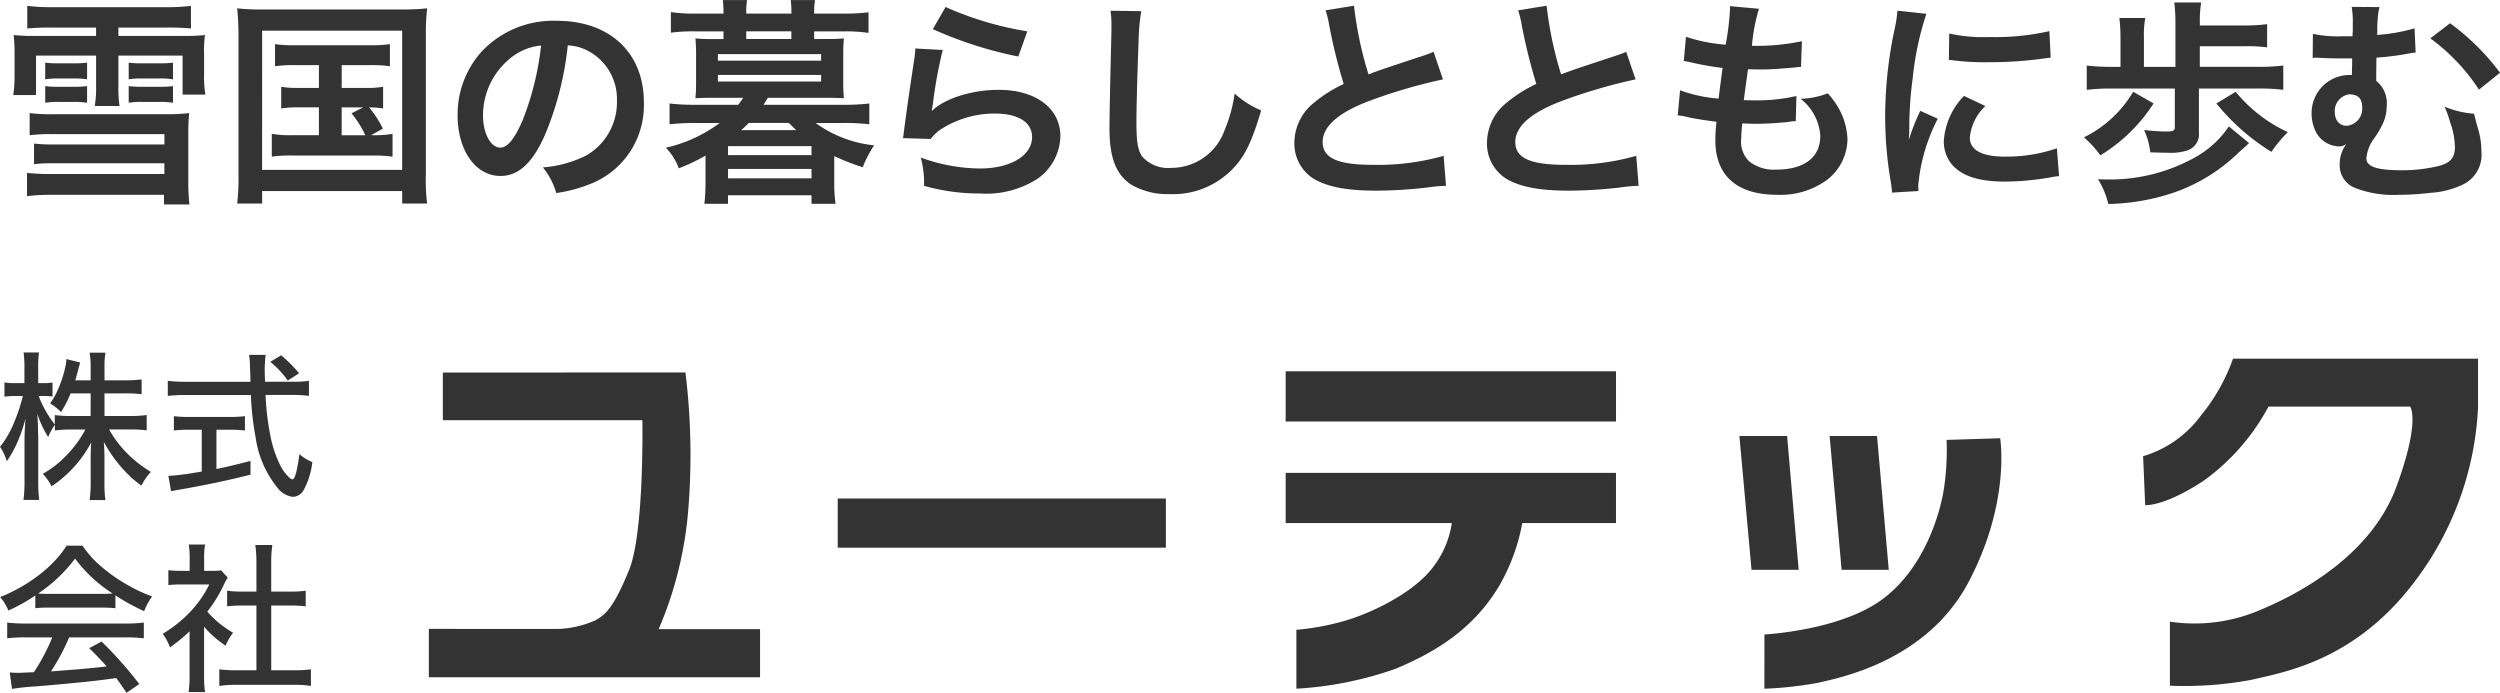 <svg xmlns="http://www.w3.org/2000/svg" width="222.174" height="61.57" viewBox="0 0 222.174 61.57">
  <g id="グループ_6" data-name="グループ 6" transform="translate(-19.049 -280.696)">
    <g id="グループ_3" data-name="グループ 3" transform="translate(20.225 280.696)">
      <path id="パス_575" data-name="パス 575" d="M24.973,283.731a19.883,19.883,0,0,0-2.2.078V281.8a18.429,18.429,0,0,0,2.259.117H35.06a19.112,19.112,0,0,0,2.259-.117v2.006a21.1,21.1,0,0,0-2.181-.078H30.873v.74h5.842a14.532,14.532,0,0,0,1.85-.078,11.007,11.007,0,0,0-.078,1.733v1.85a8.634,8.634,0,0,0,.117,1.714H36.578v-3.466H30.873v2.726a10.637,10.637,0,0,0,.1,1.753h-2.2a10.288,10.288,0,0,0,.117-1.753v-2.726H23.551v3.505H21.526a10.574,10.574,0,0,0,.117-1.675v-1.928a14.648,14.648,0,0,0-.078-1.733,14.929,14.929,0,0,0,1.85.078h5.472v-.74Zm9.99,9.464H24.914a15.015,15.015,0,0,0-1.928.1v-1.967a15.462,15.462,0,0,0,2.123.1H35.371c.545,0,1.227-.039,1.791-.1-.058.662-.078,1.168-.078,1.753v4.265a19.208,19.208,0,0,0,.1,2.1H34.923v-.856H24.836a18.165,18.165,0,0,0-2.084.117v-2.064a20.029,20.029,0,0,0,2.006.1h10.2v-.955H25.128a13.781,13.781,0,0,0-1.753.078v-1.83a14.576,14.576,0,0,0,1.83.078h9.756Zm-6.874-4.868a7.427,7.427,0,0,0-1.149-.078H25.518a6.952,6.952,0,0,0-1.149.078v-1.48a8.619,8.619,0,0,0,1.149.058h1.422a9.03,9.03,0,0,0,1.149-.058Zm0,2.084a7.106,7.106,0,0,0-1.149-.078H25.518a6.656,6.656,0,0,0-1.149.078v-1.48a8.7,8.7,0,0,0,1.149.058h1.422a8.911,8.911,0,0,0,1.149-.058Zm7.633-2.084a7.427,7.427,0,0,0-1.149-.078H32.937a6.952,6.952,0,0,0-1.149.078v-1.48a8.619,8.619,0,0,0,1.149.058h1.636a9.03,9.03,0,0,0,1.149-.058Zm0,2.084a6.952,6.952,0,0,0-1.149-.078H32.937a6.656,6.656,0,0,0-1.149.078v-1.48a8.7,8.7,0,0,0,1.149.058h1.636a8.911,8.911,0,0,0,1.149-.058Z" transform="translate(-21.526 -281.277)" fill="#333"/>
      <path id="パス_576" data-name="パス 576" d="M63.545,284.61a23.283,23.283,0,0,0-.117-2.356,18.222,18.222,0,0,0,2.3.1H78.013a20,20,0,0,0,2.3-.1,20.068,20.068,0,0,0-.117,2.337v12.5a15.709,15.709,0,0,0,.117,2.512h-2.22v-1.11H65.648v1.11h-2.22a18.435,18.435,0,0,0,.117-2.531Zm2.1,12H78.091V284.24H65.648Zm2.921-9.308a10.9,10.9,0,0,0-1.772.1v-1.967a10.608,10.608,0,0,0,1.772.1H75.19a10.845,10.845,0,0,0,1.811-.1v1.967a11.281,11.281,0,0,0-1.811-.1H72.717v2.025h2.006a8.959,8.959,0,0,0,1.675-.1v1.928a7.9,7.9,0,0,0-1.246-.1,9.535,9.535,0,0,1,1.227,1.889l-1.052.584a9.987,9.987,0,0,0,1.908-.117v2.025a12.484,12.484,0,0,0-1.83-.1H68.355a11.524,11.524,0,0,0-1.85.1v-2.025a9.677,9.677,0,0,0,1.85.117h2.337v-2.473H69.017a9.488,9.488,0,0,0-1.675.1v-1.928a9.088,9.088,0,0,0,1.675.1h1.675V287.3Zm4.148,6.231h2.1a8.563,8.563,0,0,0-1.227-1.947l1.032-.526H72.717Z" transform="translate(-43.527 -281.514)" fill="#333"/>
      <path id="パス_577" data-name="パス 577" d="M112.444,294.717c-1.11,2.512-2.356,3.661-3.953,3.661-2.22,0-3.817-2.259-3.817-5.394a8.366,8.366,0,0,1,2.142-5.667,8.741,8.741,0,0,1,6.7-2.726c4.673,0,7.711,2.843,7.711,7.224a7.5,7.5,0,0,1-4.731,7.263,12.74,12.74,0,0,1-3.057.818,6.222,6.222,0,0,0-1.188-2.278,10.344,10.344,0,0,0,3.875-1.071,5.451,5.451,0,0,0,2.707-4.868,4.824,4.824,0,0,0-2.4-4.323,4.254,4.254,0,0,0-1.967-.584A28.155,28.155,0,0,1,112.444,294.717Zm-2.862-6.971A6.52,6.52,0,0,0,106.933,293c0,1.6.682,2.862,1.538,2.862.643,0,1.3-.817,2.006-2.492a25.664,25.664,0,0,0,1.616-6.582A4.957,4.957,0,0,0,109.581,287.746Z" transform="translate(-65.183 -282.741)" fill="#333"/>
      <path id="パス_578" data-name="パス 578" d="M157.918,284.162a13.241,13.241,0,0,0,1.538-.058c-.039.428-.058.818-.058,1.363V288.1a12.972,12.972,0,0,0,.058,1.324c-.487-.019-.974-.038-1.558-.038h-5.2c-.312.506-.312.506-.389.623h7.166a18.891,18.891,0,0,0,2.239-.117v1.85a18.317,18.317,0,0,0-2.239-.117h-2.531a10.659,10.659,0,0,0,5.2,1.987,9.822,9.822,0,0,0-1.013,1.947,19.616,19.616,0,0,1-2.531-.994v2.531a11.851,11.851,0,0,0,.117,1.714h-2.142v-.759h-7.419v.759h-2.1a16.233,16.233,0,0,0,.1-1.714v-2.57a16.522,16.522,0,0,1-2.376,1.129,4.984,4.984,0,0,0-1.148-1.83,12.74,12.74,0,0,0,4.79-2.2h-2.2a18.882,18.882,0,0,0-2.259.117v-1.85a19.228,19.228,0,0,0,2.259.117h3.836a6.486,6.486,0,0,0,.448-.623h-2.707c-.584,0-1.051.019-1.538.038.039-.428.058-.818.058-1.324v-2.629c0-.506-.019-.915-.058-1.363a12.773,12.773,0,0,0,1.538.058h.955v-.682h-2.531a14.652,14.652,0,0,0-2.142.117v-1.83a14.62,14.62,0,0,0,2.2.136h2.473v-.136a8.43,8.43,0,0,0-.058-1.071h2.161a5.353,5.353,0,0,0-.078,1.071v.136h4.011v-.136a8.43,8.43,0,0,0-.058-1.071h2.161a5.476,5.476,0,0,0-.078,1.071v.136h2.629a18.312,18.312,0,0,0,2.2-.117v1.83a14.048,14.048,0,0,0-2.123-.136h-2.707v.682Zm-9.659,1.928h9.172v-.584H148.26Zm0,1.85h9.172v-.584H148.26Zm.9,6.543h7.419v-.8h-7.419Zm0,2.064h7.419v-.837h-7.419Zm1.85-4.927c-.214.215-.37.37-.682.643h4.888c-.214-.214-.331-.331-.662-.643Zm3.778-8.14h-4.011v.682h4.011Z" transform="translate(-85.635 -280.696)" fill="#333"/>
      <path id="パス_579" data-name="パス 579" d="M191.553,285.825a41.194,41.194,0,0,0-.876,4.791c-.039.272-.039.272-.1.564l.039.039c1.129-1.09,3.544-1.85,5.9-1.85,3.31,0,5.491,1.636,5.491,4.128A4.741,4.741,0,0,1,200,297.255a8.408,8.408,0,0,1-5.141,1.325,17.907,17.907,0,0,1-4.966-.682,8.643,8.643,0,0,0-.292-2.512,15.72,15.72,0,0,0,5.238.974c2.746,0,4.654-1.149,4.654-2.8,0-1.3-1.227-2.084-3.291-2.084a8.862,8.862,0,0,0-4.849,1.422,4.243,4.243,0,0,0-.876.838l-2.454-.078c.058-.35.058-.428.156-1.168.156-1.207.467-3.369.818-5.667a7.948,7.948,0,0,0,.117-1.129Zm.253-3.817a29.21,29.21,0,0,0,7.263,2.161l-.8,2.239a35.243,35.243,0,0,1-7.594-2.434Z" transform="translate(-108.949 -281.385)" fill="#333"/>
      <path id="パス_580" data-name="パス 580" d="M229.474,282.744a17.8,17.8,0,0,0-.234,2.629c-.078,1.811-.195,5.764-.195,7.147,0,1.85.117,2.551.506,3.135a3.084,3.084,0,0,0,2.609,1.013,5.01,5.01,0,0,0,4.712-3.33,13.007,13.007,0,0,0,.9-3.271,8.412,8.412,0,0,0,2.357,1.5c-.779,2.629-1.363,3.895-2.318,4.966A7.371,7.371,0,0,1,231.966,299a6.349,6.349,0,0,1-3.408-.857c-1.344-.9-1.908-2.4-1.908-5,0-1.013.039-2.96.156-7.848.019-.584.019-.993.019-1.266a9.684,9.684,0,0,0-.078-1.324Z" transform="translate(-129.227 -281.751)" fill="#333"/>
      <path id="パス_581" data-name="パス 581" d="M266.552,281.762a32.705,32.705,0,0,0,1.285,6.1c1.266-.467,1.266-.467,5.043-1.714a5.354,5.354,0,0,0,.74-.292l.837,2.454a47.575,47.575,0,0,0-6.426,1.869c-2.843,1.052-4.265,2.3-4.265,3.7,0,1.422,1.324,2.025,4.459,2.025a21.318,21.318,0,0,0,6.29-.8l.214,2.668a12.175,12.175,0,0,0-1.577.137,41.244,41.244,0,0,1-4.557.292c-2.707,0-4.4-.331-5.647-1.071a3.685,3.685,0,0,1-1.694-3.252,4.573,4.573,0,0,1,1.733-3.486,12.02,12.02,0,0,1,2.648-1.674,49.651,49.651,0,0,1-1.3-5.278,8.278,8.278,0,0,0-.312-1.266Z" transform="translate(-147.397 -281.256)" fill="#333"/>
      <path id="パス_582" data-name="パス 582" d="M302.591,281.762a32.74,32.74,0,0,0,1.285,6.1c1.266-.467,1.266-.467,5.043-1.714a5.307,5.307,0,0,0,.74-.292l.837,2.454a47.56,47.56,0,0,0-6.426,1.869c-2.843,1.052-4.264,2.3-4.264,3.7,0,1.422,1.324,2.025,4.459,2.025a21.318,21.318,0,0,0,6.29-.8l.214,2.668a12.175,12.175,0,0,0-1.577.137,41.251,41.251,0,0,1-4.557.292c-2.707,0-4.4-.331-5.648-1.071a3.685,3.685,0,0,1-1.694-3.252,4.573,4.573,0,0,1,1.733-3.486,12.026,12.026,0,0,1,2.649-1.674,49.645,49.645,0,0,1-1.305-5.278,8.278,8.278,0,0,0-.312-1.266Z" transform="translate(-166.319 -281.256)" fill="#333"/>
      <path id="パス_583" data-name="パス 583" d="M333.179,289.322a12.793,12.793,0,0,0,3.427.74c.078-.7.253-2.006.351-2.726a25.545,25.545,0,0,1-2.785-.487c-.272-.058-.37-.078-.662-.136l.195-2.142a14.776,14.776,0,0,0,3.525.7,22.873,22.873,0,0,0,.39-3.232.805.805,0,0,0-.02-.195l2.59.234a15.825,15.825,0,0,0-.624,3.291,19.356,19.356,0,0,0,4.44-.409l-.078,2.278c-.253.02-.351.039-.779.078-1.4.117-2.025.156-2.726.156-.194,0-.37,0-1.207-.019-.194,1.422-.253,1.811-.37,2.746.584.019.74.019.954.019a15.561,15.561,0,0,0,3.719-.389l-.058,2.239a2.5,2.5,0,0,0-.584.058,28.363,28.363,0,0,1-2.92.175c-.312,0-.487,0-1.246-.039a13.685,13.685,0,0,0-.1,1.383,2.436,2.436,0,0,0,.72,2.005,3.541,3.541,0,0,0,2.415.72c2.473,0,3.895-1.09,3.895-3a4.535,4.535,0,0,0-1.752-3.291,7.175,7.175,0,0,0,2.415-.487,7.54,7.54,0,0,1,.915,1.227,6.056,6.056,0,0,1,.837,2.863,4.634,4.634,0,0,1-1.869,3.641,7,7,0,0,1-4.4,1.285c-3.544,0-5.471-1.695-5.471-4.83a13.3,13.3,0,0,1,.1-1.655c-1.168-.156-1.928-.272-2.707-.448a3.3,3.3,0,0,0-.74-.117Z" transform="translate(-185.048 -281.299)" fill="#333"/>
      <path id="パス_584" data-name="パス 584" d="M372.4,298.867c-.019-.35-.039-.467-.1-.915a33.964,33.964,0,0,1-.506-5.822,37.351,37.351,0,0,1,.8-7.614,12.79,12.79,0,0,0,.292-1.811l2.57.273a26.878,26.878,0,0,0-1.227,5.822,32.515,32.515,0,0,0-.292,4.3c0,.429-.02.584-.039,1.071a19.675,19.675,0,0,1,1.013-2.57l1.557.7a15.982,15.982,0,0,0-1.733,5.9c0,.117,0,.273.019.526Zm8.3-7.692a4.406,4.406,0,0,0-1.383,2.8c0,1.11,1.071,1.694,3.1,1.694a13.677,13.677,0,0,0,4.635-.74l.195,2.473a6.491,6.491,0,0,0-.8.117,23.96,23.96,0,0,1-4.03.37c-2.415,0-3.973-.546-4.829-1.695a3.259,3.259,0,0,1-.585-1.908,6.362,6.362,0,0,1,1.792-4.011Zm-3.213-6.445a14.036,14.036,0,0,0,3.6.312,21.477,21.477,0,0,0,5.3-.526l.116,2.356c-.155.019-.447.058-1.382.175a34.887,34.887,0,0,1-4.168.234,23.107,23.107,0,0,1-3.5-.214Z" transform="translate(-205.435 -281.751)" fill="#333"/>
      <path id="パス_585" data-name="パス 585" d="M415.171,290.124a14.7,14.7,0,0,1-4.732,4.615,8.85,8.85,0,0,0-1.46-1.6,10.363,10.363,0,0,0,4.381-4.05Zm9.386-3.252a16.217,16.217,0,0,0,2.142-.117v2.161a16.848,16.848,0,0,0-2.142-.117H419.2v3.9a1.514,1.514,0,0,1-.954,1.577,4.752,4.752,0,0,1-1.753.234c-.234,0-1.168-.019-1.616-.039a6.5,6.5,0,0,0-.545-1.987,18.617,18.617,0,0,0,1.928.137c.643,0,.8-.078.8-.37V288.8h-5.608a17.534,17.534,0,0,0-2.22.117v-2.161a17.534,17.534,0,0,0,2.22.117h.779v-2.629a14.83,14.83,0,0,0-.1-1.714h2.3a8.751,8.751,0,0,0-.117,1.714v2.629h2.8V283a15.57,15.57,0,0,0-.1-1.85H419.4a9.913,9.913,0,0,0-.117,1.675v.37h3.953a14.162,14.162,0,0,0,2.025-.117v2.064a13.607,13.607,0,0,0-2.025-.1H419.28v1.83Zm-.9,6.777c-.312.293-.312.293-.9.818a15.543,15.543,0,0,1-5.842,3.6,19.249,19.249,0,0,1-5.764.993,7.66,7.66,0,0,0-.915-2.2c.273.019.487.019.623.019a15.543,15.543,0,0,0,8.081-2.006,8.631,8.631,0,0,0,2.921-2.707Zm-1.188-4.557a13.024,13.024,0,0,0,4.634,3.583,12.435,12.435,0,0,0-1.46,1.753,19.339,19.339,0,0,1-4.888-4.3Z" transform="translate(-224.96 -280.933)" fill="#333"/>
      <path id="パス_586" data-name="パス 586" d="M460.828,286.037a4.047,4.047,0,0,0-.584.078,24.615,24.615,0,0,1-2.9.37c-.019,1.344-.019,1.441-.019,2.064a2.519,2.519,0,0,1,.935,2.162,3.875,3.875,0,0,1-.448,1.85,10.23,10.23,0,0,1-.662,1.09,3.465,3.465,0,0,0-.7,1.772c0,.76.935,1.071,3.174,1.071a13.885,13.885,0,0,0,3.213-.37c1.052-.254,1.48-.74,1.48-1.675a6.778,6.778,0,0,0-.429-2.24,9.7,9.7,0,0,0-.487-1.363,8.481,8.481,0,0,0,2.609.623c.078.253.078.253.175.662.058.214.058.214.214.759a7.023,7.023,0,0,1,.273,1.947,2.92,2.92,0,0,1-1.519,2.862,7.669,7.669,0,0,1-3.018.8,22.969,22.969,0,0,1-2.8.176,9.44,9.44,0,0,1-3.972-.643,2.162,2.162,0,0,1-1.285-2.1,3,3,0,0,1,.565-1.733H454.6a1.028,1.028,0,0,1-.584.176,2.41,2.41,0,0,1-1.967-1.13,3.7,3.7,0,0,1-.467-1.83,3.374,3.374,0,0,1,3.369-3.388h.214c0-.136,0-.447.019-.876v-.6h-1.266c-.526,0-.935-.019-1.5-.039a3.965,3.965,0,0,0-.429-.019,2.146,2.146,0,0,0-.311.019l.019-2.142a10.492,10.492,0,0,0,2.687.214h.838a2.253,2.253,0,0,1,.019-.409v-.72a7.425,7.425,0,0,0-.1-1.48l2.473.019a6.379,6.379,0,0,0-.175,1.344,4.825,4.825,0,0,0-.019.662,4.25,4.25,0,0,1-.019.467,15.817,15.817,0,0,0,3.33-.584Zm-5.842,3.7a1.493,1.493,0,0,0-1.344,1.558c0,.759.409,1.246,1.052,1.246a1.514,1.514,0,0,0,1.383-1.617c0-.759-.312-1.129-1.013-1.168A.147.147,0,0,0,454.986,289.737Zm8.9-6.309a20.691,20.691,0,0,1,4.44,4.4l-1.869,1.5a17.567,17.567,0,0,0-4.323-4.557Z" transform="translate(-247.327 -281.363)" fill="#333"/>
    </g>
    <g id="グループ_4" data-name="グループ 4" transform="translate(19.049 312.018)">
      <path id="パス_587" data-name="パス 587" d="M27.106,350.284H25.324a10.016,10.016,0,0,1-.849,1.656,5.222,5.222,0,0,0-.974-.766,6.159,6.159,0,0,0,.633-1.092A10.148,10.148,0,0,0,24.9,347.7a3.708,3.708,0,0,0,.049-.466l1.231.306q-.048.125-.16.557-.188.723-.285,1.023h1.371v-1.134a8.115,8.115,0,0,0-.091-1.322H28.42a7.352,7.352,0,0,0-.084,1.308v1.148h1.837a9.4,9.4,0,0,0,1.461-.084v1.322a11.429,11.429,0,0,0-1.468-.076h-1.83v2.011h2.275a10.747,10.747,0,0,0,1.475-.084v1.356a12.141,12.141,0,0,0-1.482-.076H28.747a9.441,9.441,0,0,0,1.266,1.767,10.291,10.291,0,0,0,1.558,1.412q.3.222.883.6a5.432,5.432,0,0,0-.842,1.211,10.111,10.111,0,0,1-1.7-1.545,12.085,12.085,0,0,1-1.635-2.338q.056.794.056,1.468v2.108a10.386,10.386,0,0,0,.084,1.593h-1.4a12.913,12.913,0,0,0,.091-1.6v-2.025q-.007-.654.048-1.5a10.674,10.674,0,0,1-3.527,3.9,4.95,4.95,0,0,0-.772-1.113,8.974,8.974,0,0,0,2.177-1.719,9.9,9.9,0,0,0,1.6-2.212h-1.2a10.883,10.883,0,0,0-1.509.084v-.5a3.034,3.034,0,0,0-.251.383,4.984,4.984,0,0,0-.341.7,8.947,8.947,0,0,1-.96-2.052q.021.362.021.487.028.452.035.981l.021.64v3.819a12.491,12.491,0,0,0,.084,1.711H21.136a12.134,12.134,0,0,0,.091-1.711v-3.472q0-.9.09-2.059a13.214,13.214,0,0,1-.835,2.366,10.121,10.121,0,0,1-.828,1.44,4.559,4.559,0,0,0-.605-1.28,8.424,8.424,0,0,0,1.273-2.227,14.637,14.637,0,0,0,.758-2.289h-.668a5.253,5.253,0,0,0-.967.063V349.31a5.171,5.171,0,0,0,.967.062h.807V348.12a9.536,9.536,0,0,0-.076-1.475h1.371a9.553,9.553,0,0,0-.07,1.468v1.259h.445a4.706,4.706,0,0,0,.828-.056v1.245a6.93,6.93,0,0,0-.807-.048h-.425a9.632,9.632,0,0,0,1.433,2.532v-.835a10.91,10.91,0,0,0,1.5.084h1.684Z" transform="translate(-19.049 -346.645)" fill="#333"/>
      <path id="パス_588" data-name="パス 588" d="M59.085,349.478H61.6a8.189,8.189,0,0,0,1.384-.084v1.343a10.986,10.986,0,0,0-1.586-.084H59.127a23.445,23.445,0,0,0,.459,3.757,10.062,10.062,0,0,0,.807,2.408,3.881,3.881,0,0,0,.807,1.141.615.615,0,0,0,.32.195q.32,0,.619-2.247a3.723,3.723,0,0,0,1.148.71,6.854,6.854,0,0,1-.772,2.491,1.138,1.138,0,0,1-.953.6,2.02,2.02,0,0,1-1.343-.765,9.16,9.16,0,0,1-1.976-4.543,25.13,25.13,0,0,1-.417-3.743h-5.8a13.134,13.134,0,0,0-1.586.084v-1.343a12.57,12.57,0,0,0,1.586.084h5.761l-.007-.327-.007-.32q-.028-.751-.035-1t-.069-.744h1.468a4.742,4.742,0,0,0-.049.487q-.035.571-.035.626Q59.05,348.727,59.085,349.478Zm-5.629,4.265H52.35a10.458,10.458,0,0,0-1.37.07v-1.273a11.119,11.119,0,0,0,1.391.069h3.555a11,11,0,0,0,1.37-.069v1.273a10.917,10.917,0,0,0-1.356-.07H54.764v3.486q.828-.146,3.026-.71v1.217q-3.019.772-6.616,1.384c-.158.028-.306.058-.445.091l-.237-1.371q.3-.007.668-.048.829-.077,1.9-.265l.4-.07Zm7.646-4.369a8.04,8.04,0,0,0-.723-.891,9.31,9.31,0,0,0-.828-.772l.967-.585q.529.46.828.759.334.334.765.842Z" transform="translate(-35.529 -346.876)" fill="#333"/>
      <path id="パス_589" data-name="パス 589" d="M22.194,387.224a15.75,15.75,0,0,1-2.393,1.336,4.227,4.227,0,0,0-.306-.612,3.513,3.513,0,0,0-.432-.584,14.568,14.568,0,0,0,3.66-2.115,11.455,11.455,0,0,0,1.475-1.412,8.521,8.521,0,0,0,.779-1.043h1.412a9.271,9.271,0,0,0,1.2,1.44,14.6,14.6,0,0,0,2.713,2,13.67,13.67,0,0,0,2.268,1.071q-.194.285-.383.612a5.952,5.952,0,0,0-.32.7,18.354,18.354,0,0,1-2.553-1.405v1.141q-.445-.049-1.245-.056h-4.7a11.072,11.072,0,0,0-1.176.056Zm1.51,3.722H21.352a12.32,12.32,0,0,0-1.656.083v-1.4a12.786,12.786,0,0,0,1.656.084h8.829a12.2,12.2,0,0,0,1.656-.084v1.4a12.5,12.5,0,0,0-1.656-.083H25.2a18.855,18.855,0,0,1-1.614,3.026l1.058-.084q2.31-.174,3.416-.306l.473-.056q-.744-.841-1.552-1.621l1.1-.591a34.865,34.865,0,0,1,3.353,3.778l-1.134.779q-.564-.842-.911-1.308l-.682.09q-1.927.271-6.519.654a19.727,19.727,0,0,0-2.066.216l-.2-1.461q.473.035.787.035.132,0,1.009-.042l.348-.014A17.445,17.445,0,0,0,23.7,390.946Zm-1.252-3.9q.369.035.932.035h4.675q.606,0,1.009-.035a12.553,12.553,0,0,1-3.339-3.1A13.451,13.451,0,0,1,22.451,387.043Z" transform="translate(-19.056 -365.624)" fill="#333"/>
      <path id="パス_590" data-name="パス 590" d="M53.173,389.892v4.37a10.225,10.225,0,0,0,.084,1.433H51.8a9.664,9.664,0,0,0,.084-1.454V390.3a15.2,15.2,0,0,1-1.739,1.426,5.367,5.367,0,0,0-.32-.7,3.9,3.9,0,0,0-.327-.508,11.355,11.355,0,0,0,2.539-2.053,9.821,9.821,0,0,0,1.6-2.331H51.183A10.9,10.9,0,0,0,50,386.19v-1.322a9.877,9.877,0,0,0,1.12.056h.772v-1.245a6.43,6.43,0,0,0-.084-1.092h1.454a5.853,5.853,0,0,0-.083,1.113v1.224h.689a5.247,5.247,0,0,0,.821-.041l.585.64a5.271,5.271,0,0,0-.313.57,12.563,12.563,0,0,1-1.5,2.456,8.737,8.737,0,0,0,2.289,1.872,4.887,4.887,0,0,0-.661,1.155A9.3,9.3,0,0,1,53.173,389.892Zm5.969-1.885v5.754h1.934a11.128,11.128,0,0,0,1.593-.084v1.475a10.1,10.1,0,0,0-1.593-.1H56.1a10.592,10.592,0,0,0-1.573.1v-1.475a11.433,11.433,0,0,0,1.586.084h1.712v-5.754h-1.2a12.084,12.084,0,0,0-1.405.069v-1.384a9.661,9.661,0,0,0,1.405.076h1.2v-2.734a10.685,10.685,0,0,0-.1-1.405H59.24a9.982,9.982,0,0,0-.1,1.405v2.734H60.8a9.577,9.577,0,0,0,1.405-.076v1.384a12.084,12.084,0,0,0-1.405-.069Z" transform="translate(-35.037 -365.516)" fill="#333"/>
    </g>
    <path id="パス_591" data-name="パス 591" d="M100.535,350.4v4.238h17.733s.181,10.006-1.187,13.329-2.05,3.917-2.963,4.445a8.956,8.956,0,0,1-3.147.769c-.481.024-11.678,0-11.678,0v4.3h29.434v-4.277h-9.01a33.673,33.673,0,0,0,2.619-10.476,60.034,60.034,0,0,0-.24-12.33Z" transform="translate(-42.132 -36.599)" fill="#333"/>
    <rect id="長方形_73" data-name="長方形 73" width="29.163" height="4.369" transform="translate(93.497 324.999)" fill="#333"/>
    <g id="グループ_5" data-name="グループ 5" transform="translate(133.306 313.694)">
      <rect id="長方形_74" data-name="長方形 74" width="29.357" height="4.463" transform="translate(0 0)" fill="#333"/>
      <path id="パス_592" data-name="パス 592" d="M259.617,373.636h14.764a8.373,8.373,0,0,1-1.715,3.978c-1.749,2.282-5.572,4.09-7.913,4.741a22.472,22.472,0,0,1-4.184.766v5.233a31.861,31.861,0,0,0,8.825-1.773c3.592-1.5,6.929-3.556,9.2-7.368a17.329,17.329,0,0,0,2.049-5.577h8.329v-4.464H259.617Z" transform="translate(-259.617 -360.148)" fill="#333"/>
    </g>
    <path id="パス_593" data-name="パス 593" d="M344.517,362.283h4.24l1.027,11.888h-4.19Z" transform="translate(-170.888 -42.838)" fill="#333"/>
    <path id="パス_594" data-name="パス 594" d="M361.4,362.283l1.066,11.888h4.19l-1.041-11.888Z" transform="translate(-179.754 -42.838)" fill="#333"/>
    <path id="パス_595" data-name="パス 595" d="M349.2,380.135s6.576-.328,10.356-3.035,5.237-7.588,5.594-9.909a23.124,23.124,0,0,0,.238-4.345l4.761-.149s.952,5.654-2.8,12.766-11.605,8.54-13.331,8.957a32.555,32.555,0,0,1-4.821.536Z" transform="translate(-173.347 -43.055)" fill="#333"/>
    <path id="パス_596" data-name="パス 596" d="M420.058,356.472a9.855,9.855,0,0,0,5.154-3.636,16.771,16.771,0,0,0,2.837-5.034h21.774v4.335A27.713,27.713,0,0,1,444.5,367.2c-5.4,7.455-11.926,8.465-14.888,9.159a32.3,32.3,0,0,1-7.173.509v-5.692a14.729,14.729,0,0,0,7.8-.945c4.142-1.694,10.165-5.158,12.33-11.05s1.223-7.115,1.223-7.115H431.2a19.4,19.4,0,0,1-5.711,6.552c-3.595,2.377-5.248,2.2-5.248,2.2Z" transform="translate(-210.551 -35.234)" fill="#333"/>
  </g>
</svg>
